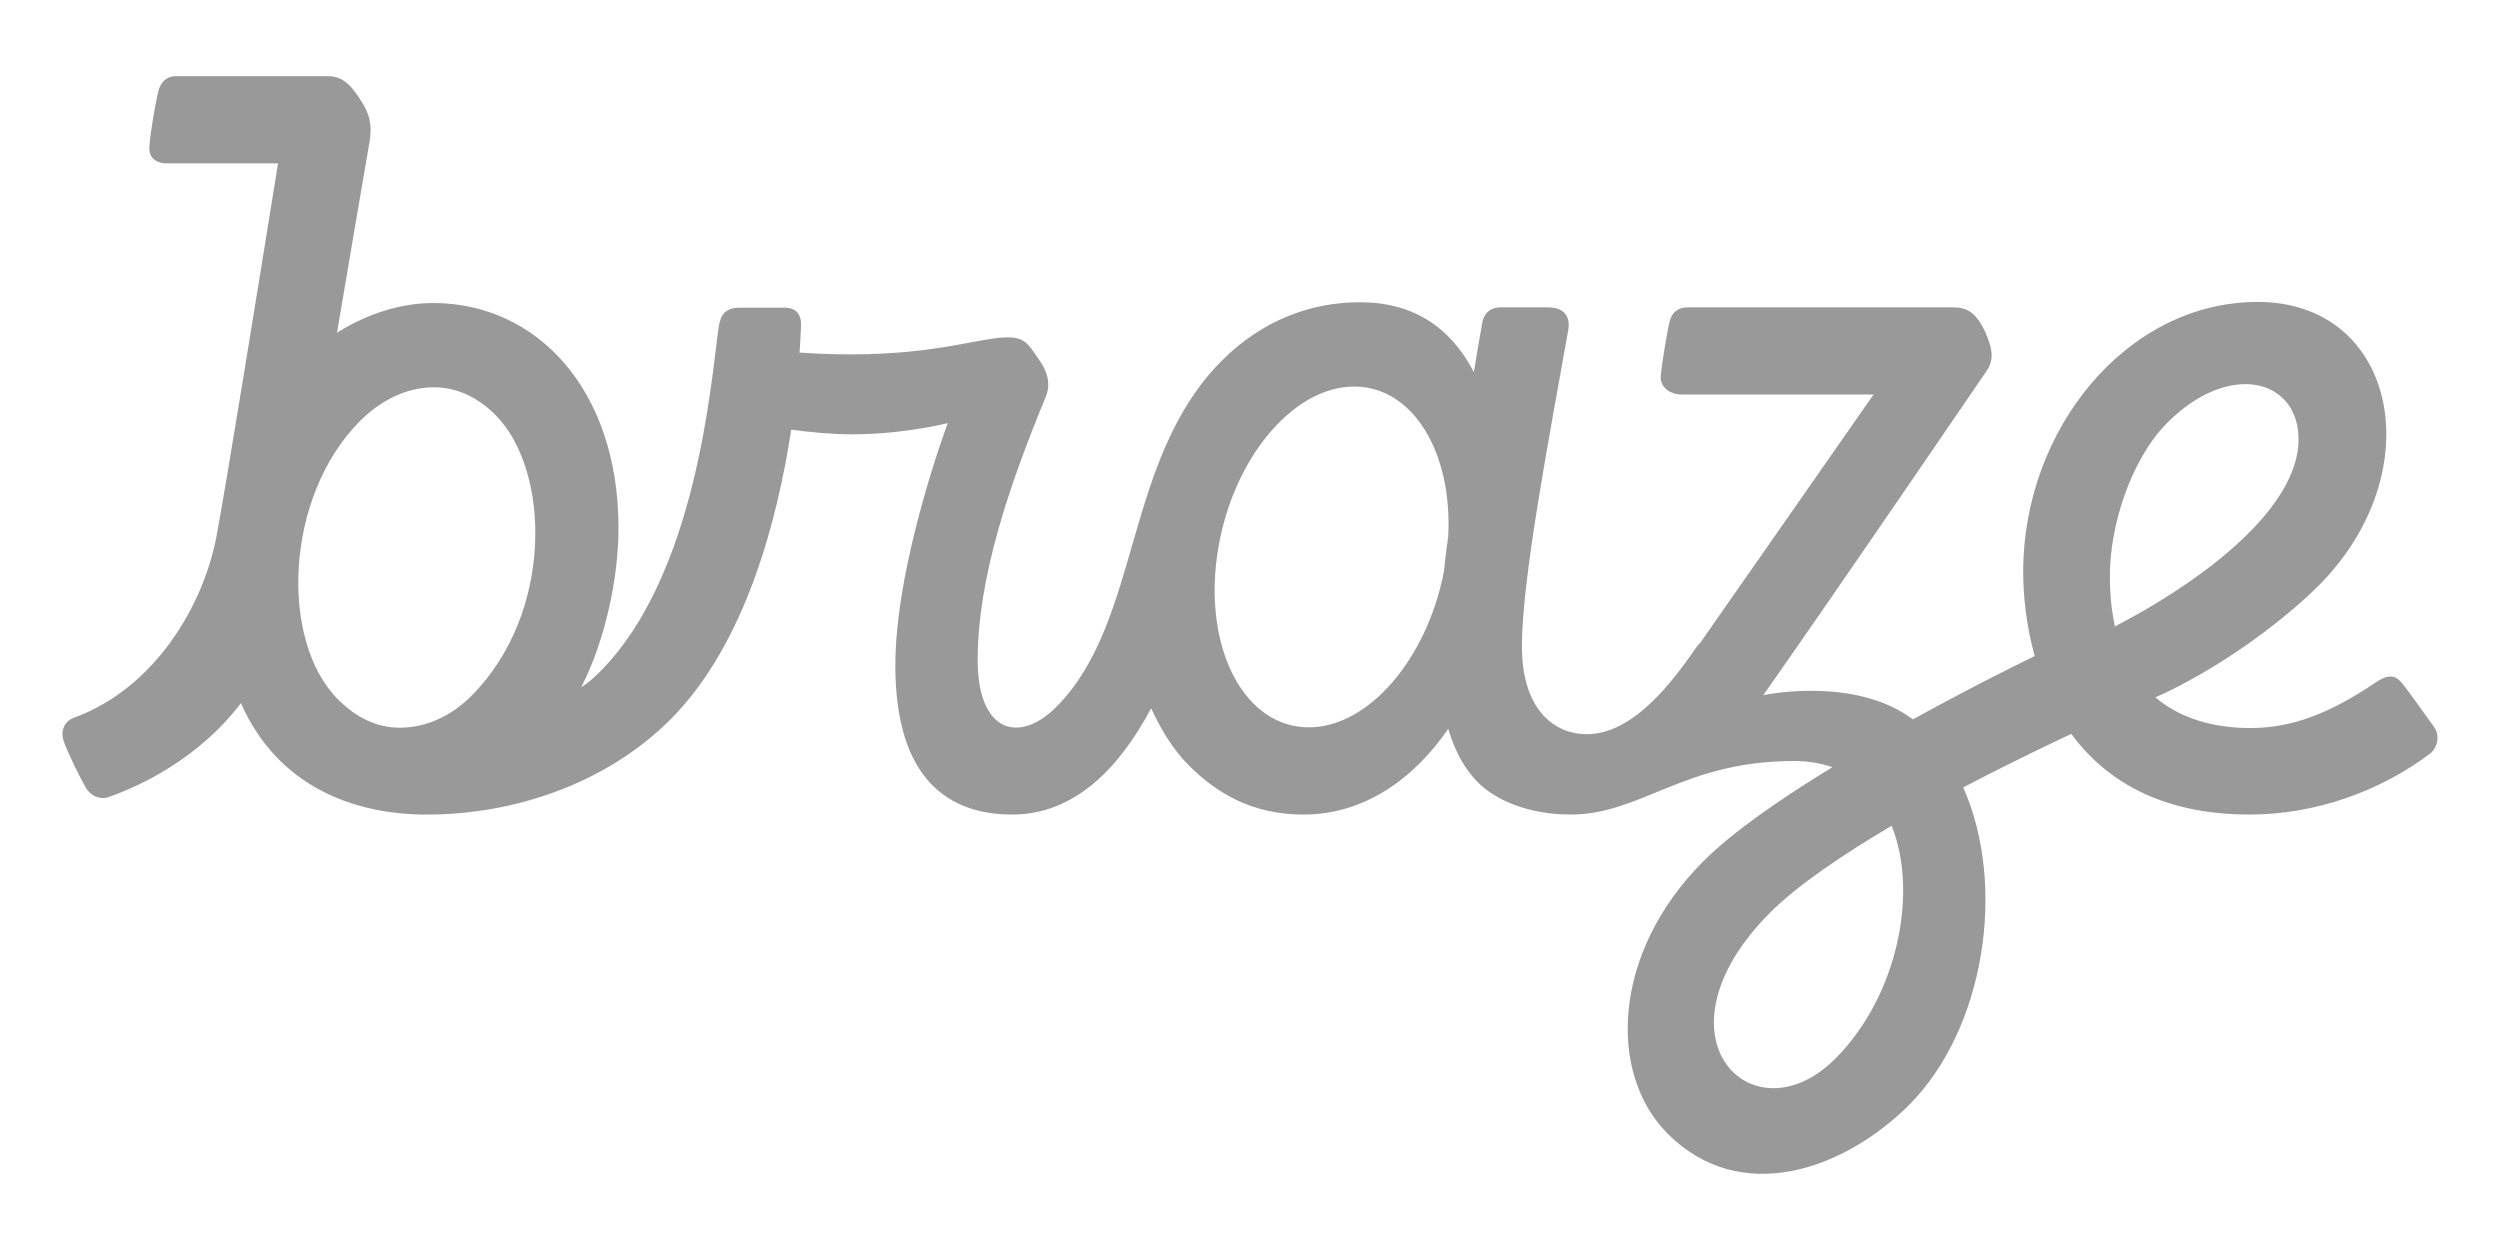 <svg xmlns="http://www.w3.org/2000/svg" width="96" height="48" viewBox="0 0 96 48" fill="none"><path d="M93.468 27.916C93.468 27.916 92.566 26.652 92.287 26.291C92.093 26.055 91.857 25.777 91.246 26.194C89.873 27.111 88.333 27.957 86.432 27.957C84.975 27.957 83.712 27.583 82.768 26.777C83.171 26.596 83.587 26.402 84.003 26.166C86.252 24.957 88.124 23.401 89.026 22.498C93.398 18.122 92.039 11.594 86.696 11.594C81.658 11.594 77.69 16.497 77.69 21.957C77.69 22.776 77.786 23.957 78.133 25.193C77.842 25.332 75.844 26.305 73.457 27.624C71.209 25.943 67.712 26.694 67.712 26.694C70.959 22.068 75.857 14.858 76.274 14.261C76.579 13.83 76.524 13.413 76.232 12.746C75.857 11.941 75.483 11.802 74.983 11.802H64.811C64.479 11.802 64.215 11.954 64.117 12.33C64.02 12.704 63.812 13.996 63.772 14.428C63.729 14.873 64.146 15.15 64.576 15.15H71.945L65.284 24.693C65.242 24.735 65.2 24.776 65.158 24.832C64.188 26.235 62.702 28.194 60.926 28.194C59.816 28.194 58.442 27.402 58.442 24.804C58.442 22.262 59.47 16.886 60.218 12.691C60.302 12.245 60.15 11.802 59.427 11.802H57.624C57.207 11.802 56.971 12.053 56.916 12.413C56.804 13.052 56.694 13.677 56.597 14.289C55.709 12.58 54.28 11.606 52.225 11.606C50.31 11.606 48.451 12.316 46.925 13.843C43.122 17.65 43.843 23.86 40.556 27.152C39.14 28.569 37.543 28.138 37.543 25.346C37.543 22.165 38.764 18.609 40.153 15.247C40.402 14.649 40.138 14.149 39.875 13.775C39.5 13.233 39.361 12.954 38.696 12.954C37.655 12.954 36.003 13.608 32.687 13.608C31.98 13.608 31.313 13.58 30.701 13.539C30.744 13.039 30.744 12.705 30.759 12.58C30.786 12.107 30.619 11.815 30.119 11.815H28.427C27.816 11.815 27.663 12.107 27.593 12.594C27.302 14.622 26.762 22.082 23.014 25.819C22.584 26.249 22.32 26.388 22.32 26.388C23.251 24.568 23.75 22.179 23.75 20.276C23.75 14.941 20.6 11.636 16.632 11.636C15.424 11.636 14.147 12.024 12.941 12.774C13.495 9.523 14.009 6.482 14.189 5.453C14.342 4.578 14.036 4.134 13.801 3.772C13.425 3.19 13.094 2.925 12.592 2.925H6.736C6.403 2.925 6.154 3.161 6.07 3.537C5.973 3.967 5.765 5.106 5.737 5.634C5.709 6.092 6.029 6.273 6.403 6.273H10.677C9.998 10.47 8.694 18.596 8.304 20.637C7.807 23.235 5.96 26.416 2.853 27.556C2.465 27.695 2.312 28.056 2.45 28.473C2.59 28.89 3.131 29.973 3.297 30.25C3.464 30.543 3.825 30.723 4.158 30.612C5.767 30.042 7.251 29.126 8.417 27.959C8.708 27.668 8.987 27.348 9.251 27C10.637 30.14 13.496 31.28 16.395 31.28C19.685 31.28 23.238 30.126 25.735 27.639C28.65 24.722 29.857 19.916 30.384 16.499C31.105 16.595 31.925 16.678 32.716 16.678C34.713 16.678 36.394 16.248 36.394 16.248C36.394 16.248 34.381 21.61 34.381 25.556C34.381 30.015 36.518 31.279 38.863 31.279C41.291 31.279 42.999 29.46 44.205 27.195C44.525 27.903 44.997 28.736 45.635 29.375C46.731 30.473 48.091 31.279 50.061 31.279C52.31 31.279 54.239 29.987 55.613 27.987C55.862 28.834 56.237 29.528 56.751 30.042C57.444 30.738 58.721 31.279 60.303 31.279C63.036 31.279 64.632 29.223 68.893 29.223C69.434 29.223 69.92 29.307 70.364 29.46C68.406 30.653 66.547 31.932 65.41 33.071C61.898 36.586 61.732 41.226 64.036 43.532C66.838 46.338 70.808 44.92 73.305 42.434C76.219 39.517 77.066 34.002 75.387 30.237C77.427 29.167 79.134 28.376 79.536 28.181C80.813 29.917 82.922 31.279 86.391 31.279C88.875 31.279 91.387 30.404 93.343 28.917C93.622 28.654 93.69 28.222 93.469 27.918L93.468 27.916ZM18.103 26.721C17.311 27.514 16.34 27.944 15.355 27.944C14.439 27.944 13.648 27.527 12.982 26.86C10.733 24.61 10.927 19.067 13.829 16.164C14.647 15.344 15.646 14.872 16.659 14.872C17.575 14.872 18.366 15.275 19.032 15.941C21.141 18.066 21.266 23.554 18.102 26.721H18.103ZM50.255 27.93C47.827 27.93 46.245 24.999 46.73 21.387C47.216 17.775 49.575 14.844 52.003 14.844C54.251 14.844 55.779 17.359 55.612 20.596C55.542 21.067 55.486 21.512 55.445 21.956C54.792 25.305 52.557 27.93 50.255 27.93ZM70.474 40.655C67.296 43.836 63.244 39.78 67.975 35.042C69.045 33.972 70.806 32.792 72.639 31.709C73.678 34.292 72.86 38.265 70.474 40.655ZM83.226 16.233C85.613 13.843 88.264 14.552 88.264 16.873C88.264 19.137 85.558 21.582 82.283 23.471C81.964 23.651 81.588 23.859 81.214 24.054C81.088 23.485 81.02 22.859 81.02 22.151C81.006 20.206 81.825 17.636 83.226 16.233Z" fill="#999999"></path></svg>